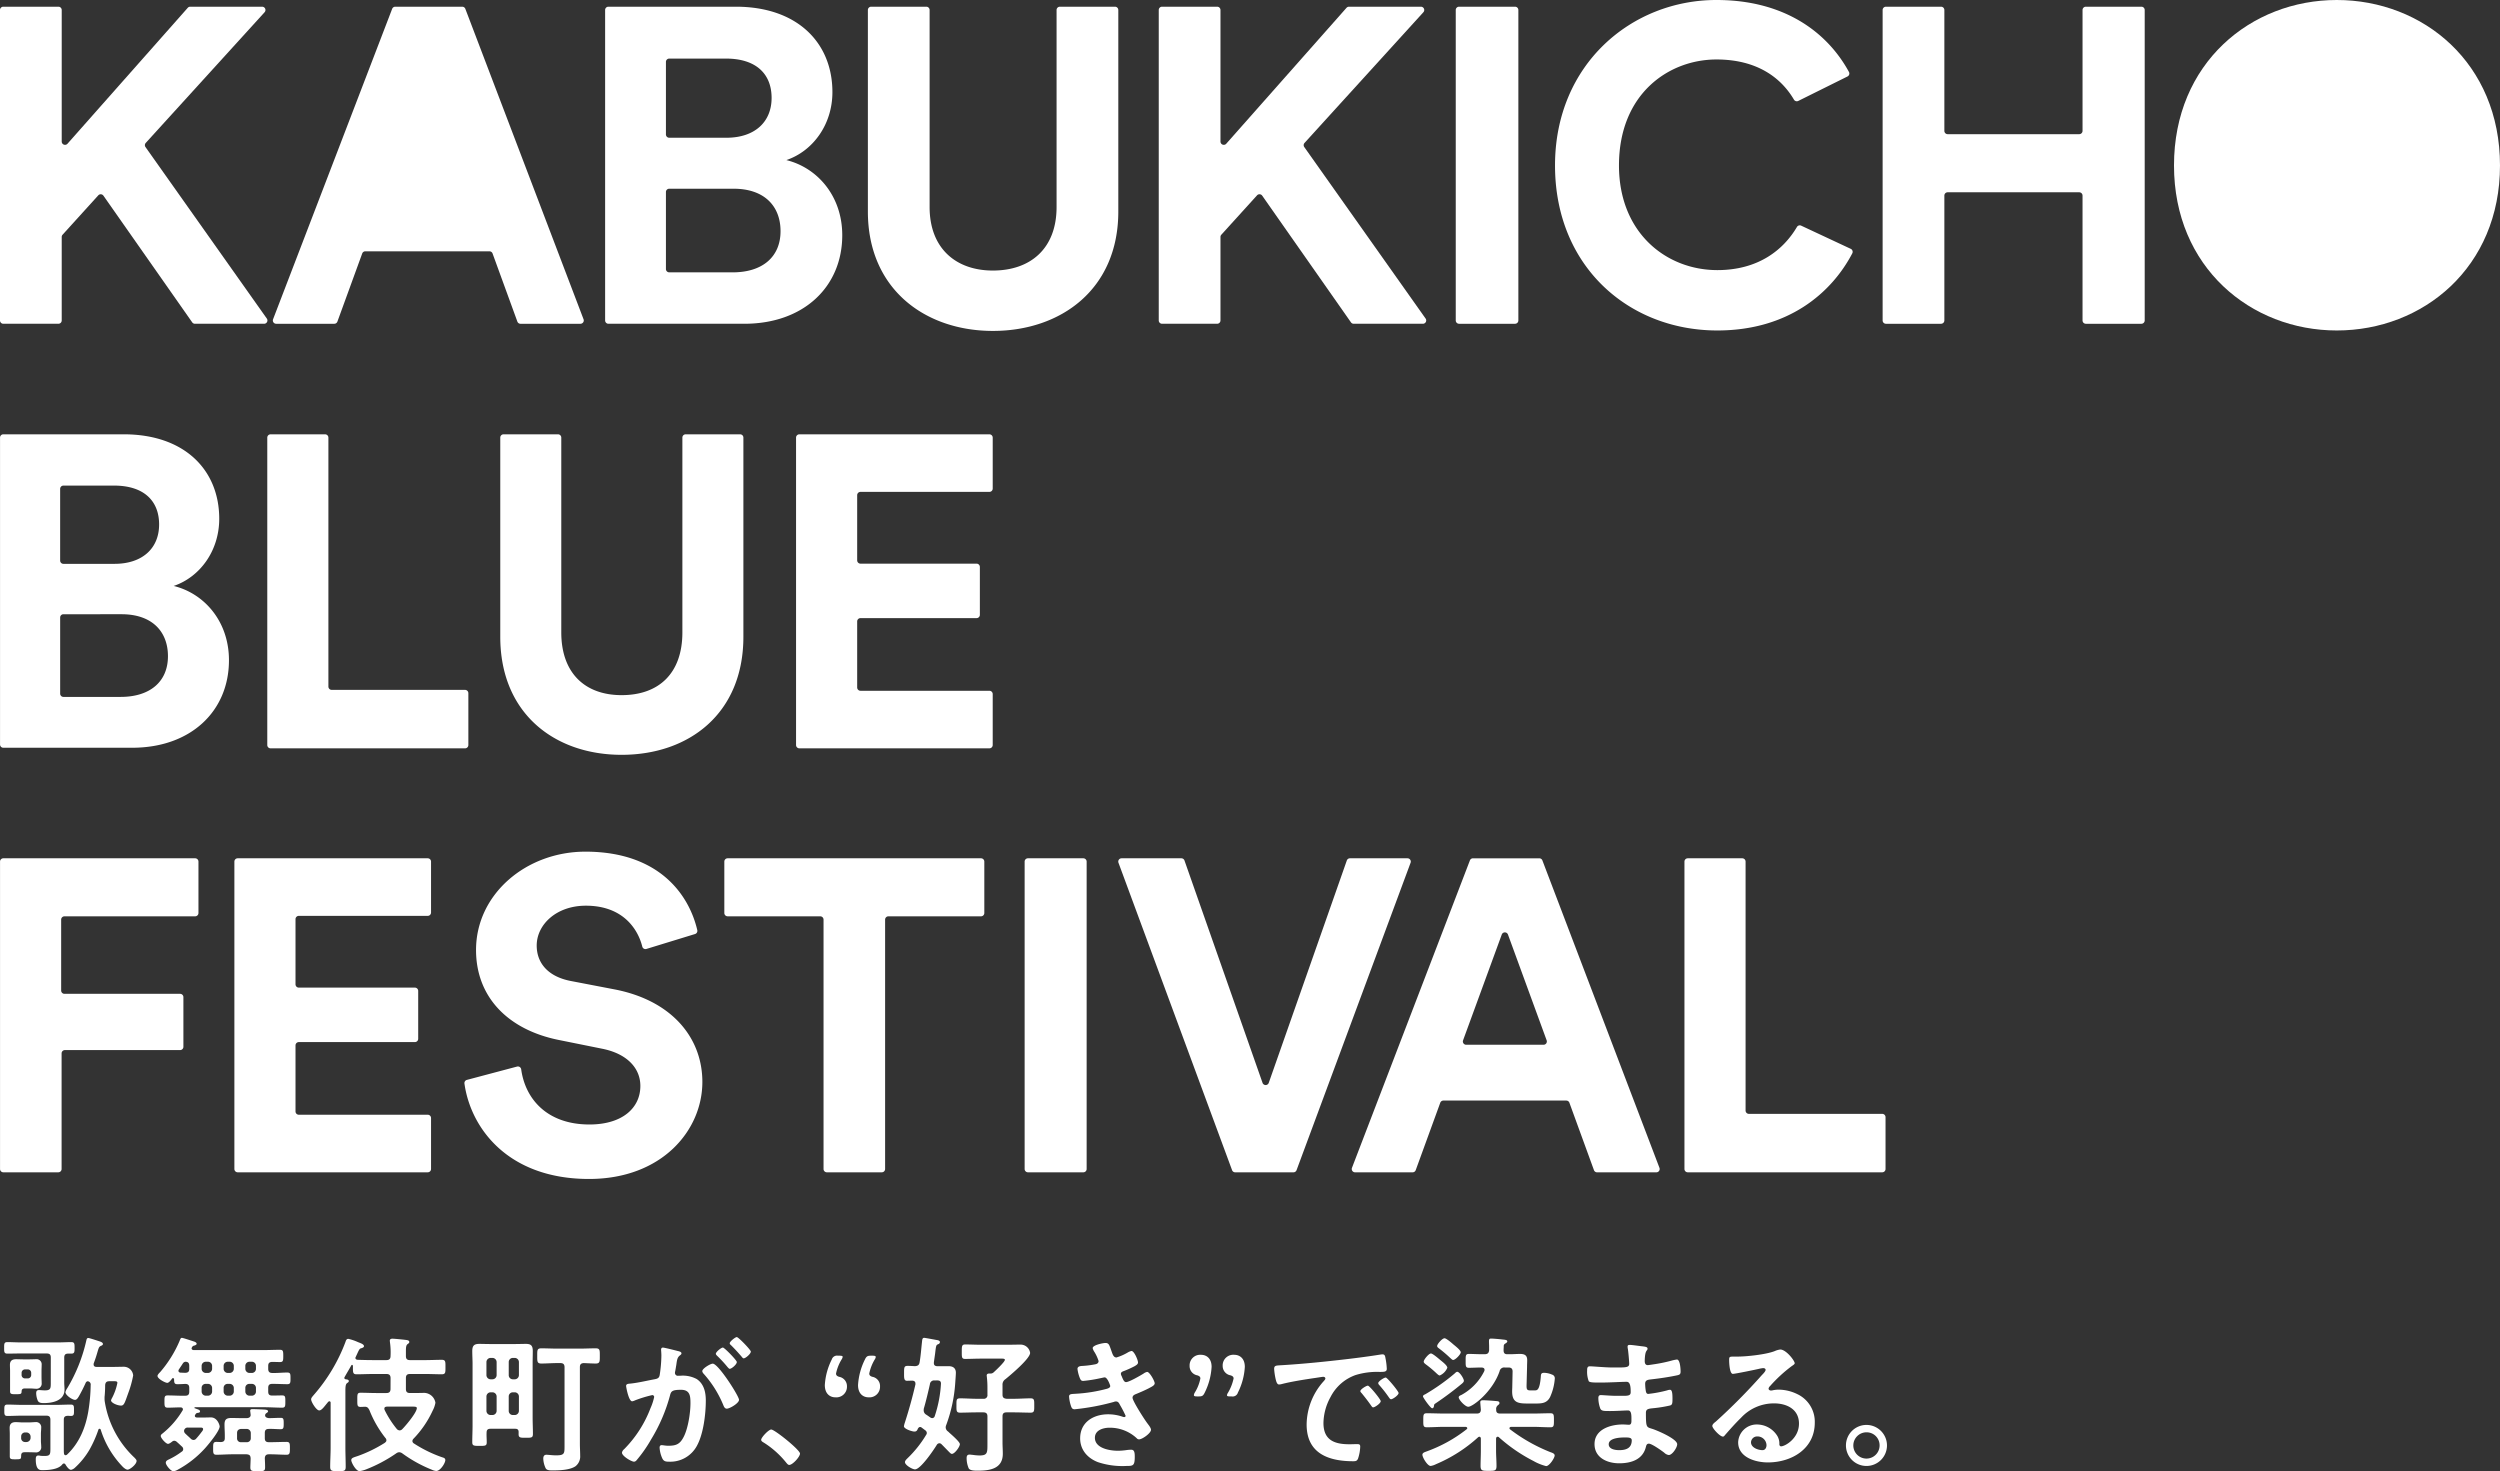 <svg xmlns="http://www.w3.org/2000/svg" width="721.155" height="424.408" viewBox="0 0 721.155 424.408">
  <rect x="0" y="0" width="721.155" height="424.408" fill="#333333" stroke="none"/>
  <g id="グループ_1371" data-name="グループ 1371" transform="translate(-1531.149 17044)">
    <g id="グループ_1368" data-name="グループ 1368" transform="translate(1532.352 -16658.299)">
      <path id="パス_2418" data-name="パス 2418" d="M113.6,472.856c0-.809-.342-1.149-1.192-1.149h-7.665c-1.235,0-2.426.041-3.663.041-.98,0-.937-.553-.937-1.661s-.043-1.66.937-1.66c1.236,0,2.428.085,3.663.085h11.114c1.234,0,2.426-.085,3.661-.085.937,0,.937.511.937,1.66s0,1.661-.937,1.661h-.937c-.767,0-1.107.341-1.107,1.15v7.239c0,.639.085,1.278.085,1.959,0,3.194-3.364,3.917-5.919,3.917-.639,0-1.448,0-1.789-.68a5.99,5.99,0,0,1-.468-2.131c0-.6.171-.937.809-.937.511,0,1.065.086,1.7.086,1.745,0,1.7-.64,1.7-2.385Zm12.349,2c0,.552.382.724.851.724h4.983c.937,0,1.874-.043,2.852-.043a2.718,2.718,0,0,1,2.725,2.513,29.788,29.788,0,0,1-1.4,5.024c-.98,2.726-1.192,3.662-2.087,3.662-1.106,0-2.895-.809-2.895-1.489a1.989,1.989,0,0,1,.256-.64,15.74,15.74,0,0,0,1.575-4.428c0-.511-.6-.468-.978-.468h-1.32c-.81,0-1.15.3-1.235,1.106,0,1.023-.044,2-.128,3.025a4.875,4.875,0,0,0-.043.808,5.428,5.428,0,0,0,.043.809,28.258,28.258,0,0,0,8.643,16.352c.214.256.554.554.554.894,0,.979-1.915,2.513-2.6,2.513-.511,0-1.235-.639-1.576-1.022A26.79,26.79,0,0,1,128,493.678a.37.37,0,0,0-.341-.254.358.358,0,0,0-.34.3,34.231,34.231,0,0,1-2.471,5.579,22.087,22.087,0,0,1-4.3,5.365,2.356,2.356,0,0,1-1.107.6c-.639,0-1.363-1.107-1.66-1.618a.523.523,0,0,0-.426-.213.651.651,0,0,0-.427.256c-1.106,1.448-3.874,1.66-5.578,1.66-.767,0-2.087.214-2.087-3.108,0-.511.043-1.106.768-1.106a3.334,3.334,0,0,1,.6.085,11.451,11.451,0,0,0,1.192.042c1.7,0,1.661-.553,1.661-2.469v-7.964c0-.852-.341-1.191-1.192-1.191H105.3c-1.405,0-2.811.085-4.216.085-.937,0-.894-.554-.894-1.661,0-1.065-.043-1.618.894-1.618,1.405,0,2.811.085,4.216.085h9.878c1.405,0,2.811-.085,4.216-.085.937,0,.894.554.894,1.618,0,1.192.043,1.661-.937,1.661-.3,0-.554-.043-.852-.043-.851.043-1.149.341-1.149,1.149v8.39c0,.425,0,.851.041,1.277.043.257.128.554.468.554a.754.754,0,0,0,.426-.17c3.535-3.363,5.324-7.75,6.133-12.476a50.141,50.141,0,0,0,.68-7.581.933.933,0,0,0-.894-1.106.794.794,0,0,0-.51.383,45.074,45.074,0,0,1-2.044,4.045c-.256.383-.554.937-1.065.937-.809,0-2.768-1.363-2.768-2.214a3.393,3.393,0,0,1,.554-1.192,46.506,46.506,0,0,0,5.493-13.8c.086-.341.171-.64.555-.64.34,0,2.852.852,3.406,1.022.3.129.809.3.809.725,0,.256-.3.426-.554.51-.554.257-.639.511-.98,1.661-.213.724-.511,1.789-1.107,3.363A.971.971,0,0,0,125.954,474.857Zm-15.2,22.057c0,.554.085,1.107.085,1.66a1.481,1.481,0,0,1-1.7,1.662c-.511,0-1.107-.043-1.916-.043h-1.15c-.767,0-1.022.3-1.022,1.064-.043.9,0,.979-1.746.979-1.106,0-1.532-.043-1.532-.852v-6.514c0-.555-.043-1.108-.043-1.7,0-1.149.6-1.66,1.745-1.66.683,0,1.363.085,2.044.085h1.7c.68,0,1.448-.085,1.916-.085a1.481,1.481,0,0,1,1.7,1.66c0,.6-.085,1.15-.085,1.7Zm.171-18.395c0,.6.043,1.149.043,1.7a1.486,1.486,0,0,1-1.662,1.661c-.468,0-.894-.085-1.831-.085H106.11c-.681,0-.937.3-.937.936-.043.64-.17.725-1.576.725-1.15,0-1.745.043-1.745-.81v-5.96c0-.554-.043-1.107-.043-1.661,0-1.192.6-1.661,1.788-1.661.681,0,1.363.043,2.044.043h1.83c.683,0,1.405-.043,1.831-.043a1.473,1.473,0,0,1,1.662,1.617c0,.6-.043,1.151-.043,1.7Zm-5.877,17.543a1.13,1.13,0,0,0,1.15,1.192h.383a1.219,1.219,0,0,0,1.192-1.192v-.383a1.219,1.219,0,0,0-1.192-1.192H106.2a1.129,1.129,0,0,0-1.15,1.192Zm.128-18.183A.984.984,0,0,0,106.2,478.9h.723a.984.984,0,0,0,1.022-1.023v-.554a.983.983,0,0,0-1.022-1.022H106.2a.984.984,0,0,0-1.022,1.022Z" transform="translate(-100.148 -466.98)" fill="#fff"/>
      <path id="パス_2419" data-name="パス 2419" d="M144.086,478.821a.256.256,0,0,0-.254.129c-.3.382-.894,1.234-1.405,1.234-.554,0-2.811-1.15-2.811-2,0-.341.511-.852.767-1.106a34.212,34.212,0,0,0,5.578-8.943c.257-.68.383-.937.683-.937s2.852.853,3.363,1.022c.3.086.893.3.893.683,0,.3-.382.426-.6.511a.919.919,0,0,0-.724.469c-.043.127-.129.212-.129.341,0,.382.342.511.683.511h19.8c1.661,0,3.322-.086,5.024-.086.894,0,.937.426.937,1.789,0,1.32-.043,1.746-.937,1.746-.765,0-1.532-.043-2.3-.043-.808.043-1.106.382-1.106,1.15v.852c0,.808.341,1.191,1.192,1.191,1.405.043,2.853-.128,4.3-.128.936,0,.936.427.936,1.7,0,1.149,0,1.66-.893,1.66-1.321,0-2.6-.085-3.918-.085H172.7c-.809,0-1.15.34-1.15,1.15V482.7c0,.852.341,1.151,1.192,1.151.937,0,1.874-.043,2.81-.043s.937.426.937,1.745,0,1.789-.937,1.789c-1.7,0-3.407-.128-5.109-.128h-19.97c-.129.043-.213.043-.213.17a.113.113,0,0,0,.127.128l.342.128c.553.213,1.149.341,1.149.767,0,.3-.254.383-.554.426-.468.043-.554.128-.808.511-.043.127-.129.213-.129.341,0,.383.3.469.64.511h1.405c.893,0,1.745-.043,2.6-.043,1.874,0,2.513,2.256,2.513,2.6,0,1.32-3.322,5.322-4.3,6.387a29.516,29.516,0,0,1-7.707,6.048,3.885,3.885,0,0,1-1.319.511c-.767,0-2.215-1.789-2.215-2.47,0-.554.511-.767.937-.98a21.465,21.465,0,0,0,3.663-2.215.824.824,0,0,0,.425-.723.98.98,0,0,0-.34-.725c-.468-.426-.937-.894-1.448-1.319a1.212,1.212,0,0,0-.81-.383.953.953,0,0,0-.6.256c-.3.213-.809.639-1.194.639-.6,0-2.086-1.661-2.086-2.257,0-.383.3-.554.554-.767a24.731,24.731,0,0,0,5.706-6.557.6.6,0,0,0,.128-.383c0-.383-.34-.554-.681-.554-1.235,0-2.469.085-3.7.085-.937,0-.937-.511-.937-1.789,0-1.319,0-1.745.937-1.745,1.7,0,3.363.128,5.067.085.809,0,1.15-.342,1.15-1.194v-1.021c0-.809-.3-1.15-1.107-1.193-.767.043-1.576.085-2.342.085-.936,0-.894-.554-.936-1.405A.3.3,0,0,0,144.086,478.821Zm1.7-2.513a.6.6,0,0,0-.127.384c0,.383.3.51.6.553.468,0,.937.043,1.405.043.809-.043,1.107-.383,1.107-1.149v-.852c0-.768-.256-1.15-1.065-1.192a1,1,0,0,0-.767.469C146.556,475.16,146.174,475.714,145.789,476.309Zm4.216,20.355a1.03,1.03,0,0,0,.765-.384c.768-.851,1.107-1.319,1.79-2.213a1.1,1.1,0,0,0,.212-.511c0-.51-.554-.468-.894-.468h-3.491a.965.965,0,0,0-.852.342.934.934,0,0,0-.256.638,1.1,1.1,0,0,0,.426.81c.511.51,1.022.936,1.491,1.4A1.2,1.2,0,0,0,150.005,496.664Zm2.341-20.524a1.219,1.219,0,0,0,1.192,1.191h.639a1.218,1.218,0,0,0,1.192-1.191v-.852a1.189,1.189,0,0,0-1.192-1.192h-.639a1.19,1.19,0,0,0-1.192,1.192Zm0,6.556a1.22,1.22,0,0,0,1.192,1.194h.639a1.218,1.218,0,0,0,1.192-1.194v-1.064a1.181,1.181,0,0,0-1.192-1.15h-.639a1.13,1.13,0,0,0-1.192,1.15Zm12.987,7.665c.554,0,1.151-.254,1.151-.894,0-.254-.085-.638-.085-.893a1.033,1.033,0,0,1-.044-.341c0-.469.383-.469.725-.469.767,0,2.554.085,3.406.128.3.043,1.022.043,1.022.511,0,.213-.213.341-.469.511a.792.792,0,0,0-.383.639c0,.6.639.767,1.107.808,1.15,0,2.256-.084,3.364-.084.851,0,.893.341.893,1.617s-.043,1.661-.893,1.661c-1.151,0-2.257-.127-3.364-.084-.852,0-1.192.34-1.192,1.191v1.491c0,.809.341,1.15,1.192,1.15h.426c1.576,0,3.108-.086,4.641-.086.98,0,.98.511.98,1.831,0,1.279,0,1.874-.937,1.874-1.576,0-3.108-.128-4.684-.128h-.426c-.809,0-1.15.342-1.192,1.15.043.852.085,1.789.085,2.6,0,1.15-.468,1.107-2.087,1.107s-2.171.043-2.171-1.065c0-.426.085-2.087.085-2.6-.043-.851-.3-1.107-1.151-1.193h-4.087c-1.532,0-3.109.128-4.641.128-.98,0-.937-.6-.937-1.874,0-1.32,0-1.831.98-1.831.426,0,.852.044,1.278.044.809-.044,1.106-.383,1.106-1.15V495.3c0-1.022-.085-2.087-.085-3.109,0-1.447.554-1.873,2-1.873.937,0,1.916.041,2.853.041Zm-6.642-14.221a1.218,1.218,0,0,0,1.191,1.191h.554a1.22,1.22,0,0,0,1.194-1.191v-.852a1.191,1.191,0,0,0-1.194-1.192h-.554a1.189,1.189,0,0,0-1.191,1.192Zm0,6.556a1.219,1.219,0,0,0,1.191,1.194h.554a1.22,1.22,0,0,0,1.194-1.194v-1.064a1.183,1.183,0,0,0-1.194-1.15h-.554a1.129,1.129,0,0,0-1.191,1.15Zm6.642,14.607a1.107,1.107,0,0,0,1.194-1.15v-1.491a1.19,1.19,0,0,0-1.194-1.191h-1.617c-.724.084-1.149.426-1.149,1.191v1.491a1.073,1.073,0,0,0,1.149,1.15Zm-.382-21.163a1.219,1.219,0,0,0,1.192,1.191h.68a1.191,1.191,0,0,0,1.194-1.191v-.852a1.165,1.165,0,0,0-1.194-1.192h-.68a1.19,1.19,0,0,0-1.192,1.192Zm0,6.556a1.219,1.219,0,0,0,1.192,1.194h.68a1.192,1.192,0,0,0,1.194-1.194v-1.064a1.156,1.156,0,0,0-1.194-1.15h-.68a1.129,1.129,0,0,0-1.192,1.15Z" transform="translate(-95.383 -466.984)" fill="#fff"/>
      <path id="パス_2420" data-name="パス 2420" d="M202.067,478.794c0-.851-.382-1.191-1.191-1.191h-3.918c-1.575,0-3.109.084-4.684.084-1.15,0-1.065-.6-1.065-2.426-.043-.128-.085-.3-.256-.3a.285.285,0,0,0-.213.171c-.639,1.149-1.32,2.256-1.959,3.406a.384.384,0,0,0-.043.213c0,.256.213.341.426.383.341.043.853.085.853.511,0,.3-.214.383-.512.6-.425.341-.468,1.107-.468,2.384v16.225c0,1.831.086,3.705.086,5.535,0,1.235-.468,1.235-2.216,1.235-1.7,0-2.257,0-2.257-1.235,0-1.83.129-3.7.129-5.535V485.9c0-.212-.085-.426-.383-.426-.214,0-.468.341-.6.511-.724.852-1.576,2.13-2.3,2.13-.852,0-2.341-2.469-2.341-3.194,0-.468.468-.894.767-1.278a49.728,49.728,0,0,0,9.155-15.328c.127-.426.3-.852.808-.852a14.083,14.083,0,0,1,2.768.937c.723.3,1.746.6,1.746,1.191,0,.383-.683.554-.98.64-.341.127-.555.638-.937,1.448-.129.3-.3.638-.468,1.021a.457.457,0,0,0-.086.256c0,.383.3.511.64.553,1.491.044,2.939.086,4.385.086h3.918c.809,0,1.191-.341,1.191-1.192a20.38,20.38,0,0,0-.17-3.96c0-.128-.041-.3-.041-.426,0-.468.341-.6.767-.6.554,0,3.065.254,3.747.341.341.043,1.107.085,1.107.6,0,.3-.17.383-.511.638-.426.342-.468.937-.468,2.13v1.278c0,.852.341,1.192,1.192,1.192h4.428c1.576,0,3.152-.086,4.727-.086,1.106,0,1.064.555,1.064,2.088s.043,2.086-1.064,2.086c-1.576,0-3.152-.084-4.727-.084h-4.428c-.852,0-1.192.341-1.192,1.191V481.9c0,.852.341,1.191,1.192,1.191h1.448c.894,0,1.83-.041,2.726-.041a3.379,3.379,0,0,1,3.15,2.852,7.809,7.809,0,0,1-.809,2.3,28.971,28.971,0,0,1-5.494,8.047,1.061,1.061,0,0,0-.34.683.863.863,0,0,0,.467.723,37.518,37.518,0,0,0,8.091,3.962c.426.127.937.254.937.808,0,.894-1.448,3.151-2.6,3.151a3.381,3.381,0,0,1-1.235-.341,39.023,39.023,0,0,1-8.558-4.727,1.667,1.667,0,0,0-.937-.34,1.636,1.636,0,0,0-.852.34,42.186,42.186,0,0,1-8.644,4.6,8,8,0,0,1-1.916.511c-1.065,0-2.385-2.513-2.385-3.151s.554-.767,1.831-1.192a38.836,38.836,0,0,0,7.793-3.789c.254-.213.511-.383.511-.768a1,1,0,0,0-.3-.68,31.8,31.8,0,0,1-4.6-8.005c-.3-.554-.511-.936-1.194-.98-.468,0-.893.044-1.362.044-.98,0-.937-.512-.937-2.045s-.043-2.043.937-2.043c1.491,0,2.981.084,4.513.084h2.939c.809,0,1.191-.34,1.191-1.191ZM201,487.012c-.383.043-.723.128-.723.6a1.017,1.017,0,0,0,.085.383,28.3,28.3,0,0,0,3.491,5.451,1.177,1.177,0,0,0,.809.426,1.068,1.068,0,0,0,.767-.342c.98-.978,4.215-4.811,4.215-6.089,0-.383-.468-.426-1.149-.426Z" transform="translate(-90.608 -466.957)" fill="#fff"/>
      <path id="パス_2421" data-name="パス 2421" d="M234,494.177c0-.683-.34-.937-.98-.937h-7.11c-.809,0-1.151.3-1.151,1.149-.043.894.043,1.831.043,2.768,0,1.022-.468,1.022-2.086,1.022-1.661,0-2.087-.043-2.087-1.065,0-1.618.085-3.237.085-4.811V474.546c0-1.235-.085-2.47-.085-3.705,0-1.491.468-2.086,2-2.086.98,0,1.959.043,2.937.043h7.581c.979,0,1.959-.043,2.937-.043,1.405,0,2,.426,2,2.043,0,1.235-.043,2.47-.043,3.748v15.415c0,1.575.085,3.15.085,4.769,0,1.107-.426,1.107-2.044,1.107-1.405,0-2.087.043-2.087-.979Zm-6.345-20.185a1.218,1.218,0,0,0-1.191-1.192h-.554a1.219,1.219,0,0,0-1.194,1.192v3.79a1.219,1.219,0,0,0,1.194,1.191h.554a1.218,1.218,0,0,0,1.191-1.191Zm-1.745,8.73a1.219,1.219,0,0,0-1.194,1.191v4.174a1.218,1.218,0,0,0,1.194,1.191h.554a1.217,1.217,0,0,0,1.191-1.191v-4.174a1.218,1.218,0,0,0-1.191-1.191Zm6.982-3.748a1.219,1.219,0,0,0,1.194-1.191v-3.79a1.22,1.22,0,0,0-1.194-1.192h-.552a1.19,1.19,0,0,0-1.192,1.192v3.79a1.189,1.189,0,0,0,1.192,1.191Zm-1.745,9.113a1.189,1.189,0,0,0,1.192,1.191h.552a1.219,1.219,0,0,0,1.194-1.191v-4.174a1.219,1.219,0,0,0-1.194-1.191h-.552a1.189,1.189,0,0,0-1.192,1.191Zm16.1-12.6c0-.852-.383-1.194-1.194-1.194h-.978c-1.491,0-3.024.129-4.513.129-1.236,0-1.192-.6-1.192-2.215s-.044-2.171,1.192-2.171c1.489,0,3.023.085,4.513.085h6.6c1.533,0,3.023-.085,4.556-.085,1.235,0,1.192.554,1.192,2.171s.043,2.215-1.192,2.215c-.851,0-2.428-.086-3.407-.129-.851.043-1.149.384-1.149,1.194v22.056c0,1.151.085,2.342.085,3.493a3.581,3.581,0,0,1-1.363,3.023c-1.576,1.065-4.471,1.191-6.387,1.191h-.426c-.681,0-1.491-.043-1.788-.638a6.977,6.977,0,0,1-.683-2.768c0-.6.214-1.107.894-1.107.639,0,1.618.17,2.853.17,2.428,0,2.385-.6,2.385-2.767Z" transform="translate(-85.601 -466.796)" fill="#fff"/>
      <path id="パス_2422" data-name="パス 2422" d="M275.213,471.009c.341.085,1.107.214,1.107.682,0,.254-.17.382-.383.552-.809.6-.894,1.278-1.107,2.811-.085.467-.17,1.065-.3,1.745a2.146,2.146,0,0,0-.084.511.828.828,0,0,0,.937.852h.51a8.523,8.523,0,0,1,4.812.937c2.128,1.405,2.639,3.833,2.639,6.218,0,3.874-.681,9.623-2.554,13.03a8.705,8.705,0,0,1-8.049,4.6c-.937,0-1.532-.085-1.958-.979a8.546,8.546,0,0,1-.767-3.065c0-.383.128-.725.6-.725.426,0,1.065.172,1.916.172,2.342,0,3.406-.511,4.471-2.64,1.235-2.428,1.916-6.856,1.916-9.624,0-2.086-.128-3.876-2.726-3.876-2.385,0-2.853.342-3.15,1.533a48.1,48.1,0,0,1-5.451,12.733,38.269,38.269,0,0,1-4.215,6.046,1,1,0,0,1-.724.426c-.767,0-3.492-1.618-3.492-2.6a1.591,1.591,0,0,1,.6-.98,33.851,33.851,0,0,0,7.622-11.838,15.863,15.863,0,0,0,1.065-3.236.536.536,0,0,0-.554-.555,35.088,35.088,0,0,0-4.9,1.492,3.168,3.168,0,0,1-.894.3c-1.022,0-1.746-4.173-1.746-4.428,0-.639.724-.639,1.235-.681,2.385-.255,4.769-.852,7.111-1.278.852-.169,1.235-.426,1.363-1.32a39.271,39.271,0,0,0,.468-5.493c0-.681-.086-1.575-.086-1.661,0-.34.129-.639.511-.639C271.38,470.03,274.574,470.839,275.213,471.009ZM292.927,485.1c0,.98-2.683,2.555-3.534,2.555-.555,0-.81-.554-.98-.978a31.292,31.292,0,0,0-5.707-9.113,1.345,1.345,0,0,1-.383-.725c0-.765,2.342-2.171,3.024-2.171C286.966,474.672,292.927,484.039,292.927,485.1Zm-.639-10.9c0,.681-1.49,1.959-2.044,1.959-.213,0-.426-.3-.6-.468a36.782,36.782,0,0,0-3.023-3.279c-.17-.17-.383-.383-.383-.6,0-.511,1.532-1.789,2.043-1.789C288.711,470.03,292.288,473.692,292.288,474.2Zm4.045-3.024c0,.681-1.532,1.959-2.043,1.959-.257,0-.383-.213-.6-.468-.981-1.15-1.959-2.215-3.024-3.278-.17-.128-.426-.383-.426-.6,0-.512,1.618-1.789,2.044-1.789C292.757,467.007,296.333,470.712,296.333,471.18Z" transform="translate(-80.949 -467.007)" fill="#fff"/>
      <path id="パス_2423" data-name="パス 2423" d="M297.889,490.791c.978,0,8.3,5.876,8.3,6.941,0,.937-2.128,3.279-3.108,3.279-.341,0-.639-.383-.852-.639a26.221,26.221,0,0,0-6.472-5.791c-.3-.17-.767-.426-.767-.809C294.993,493.048,297.165,490.791,297.889,490.791Z" transform="translate(-76.622 -464.135)" fill="#fff"/>
      <path id="パス_2424" data-name="パス 2424" d="M317.759,480.609a3.065,3.065,0,0,1-3.365,3.194c-1.448,0-3.023-.937-3.023-3.536a18.838,18.838,0,0,1,2-7.365,1.574,1.574,0,0,1,1.789-1.107h.426c.638,0,.937.085.937.341a1.846,1.846,0,0,1-.3.724,12.692,12.692,0,0,0-1.617,4.089c0,.511.34.766.893.937A2.729,2.729,0,0,1,317.759,480.609Zm9.539,0a3.052,3.052,0,0,1-3.322,3.194c-1.448,0-3.023-.937-3.023-3.536a19.122,19.122,0,0,1,1.959-7.323c.468-.98.765-1.15,1.789-1.15h.425c.639,0,.937.085.937.383a1.665,1.665,0,0,1-.3.724,12.891,12.891,0,0,0-1.576,4.046c0,.511.341.766.894.937A2.692,2.692,0,0,1,327.3,480.609Z" transform="translate(-74.645 -466.429)" fill="#fff"/>
      <path id="パス_2425" data-name="パス 2425" d="M335.049,480.356c0-.555-.383-.768-.894-.81-.128,0-1.362.043-1.533.043-.894,0-.852-.852-.852-2.128,0-1.7,0-2.172,1.023-2.172.68,0,1.4.043,2.086.084.81-.041,1.235-.3,1.363-1.064.341-1.916.468-3.833.681-5.749.085-.766.085-1.363.638-1.363.3,0,3.408.6,3.919.683.3.085.638.212.638.554a.679.679,0,0,1-.51.6c-.6.257-.6.342-.894,2.811-.085.639-.213,1.448-.342,2.427v.254c0,.64.468.852,1.022.852h3.279c1.192,0,2.043.554,2.043,1.874,0,.554-.126,2.129-.169,2.768a43.03,43.03,0,0,1-2.639,12.391,1.691,1.691,0,0,0-.129.64,1.456,1.456,0,0,0,.6,1.106,3.944,3.944,0,0,1,.469.426c1.065.937,3.024,2.683,3.024,3.279,0,.765-1.491,2.811-2.3,2.811-.255,0-.511-.257-.681-.426-.767-.768-1.533-1.577-2.3-2.342a.9.9,0,0,0-.638-.3.945.945,0,0,0-.767.51c-.853,1.405-4.642,7.027-6.26,7.027-.767,0-2.895-1.235-2.895-2.087,0-.426.468-.852.767-1.15a32.251,32.251,0,0,0,5.322-6.685.921.921,0,0,0,.213-.6,1,1,0,0,0-.468-.767l-1.022-.767a.763.763,0,0,0-.426-.169c-.341,0-.511.254-.68.511-.172.511-.427.808-.98.808-.683,0-3.025-.765-3.025-1.533a6.556,6.556,0,0,1,.3-1.149c1.149-3.577,2.171-7.239,3.023-10.944Zm4.854,10a.769.769,0,0,0,.725-.6,35.4,35.4,0,0,0,1.789-9.368c0-.978-.768-.937-1.789-.894a1.2,1.2,0,0,0-1.405,1.107c-.468,2.086-1.15,4.982-1.746,6.983a2.618,2.618,0,0,0-.043.554,1.413,1.413,0,0,0,.681,1.192c.425.256.808.553,1.193.809A1.016,1.016,0,0,0,339.9,490.361Zm20.951-16.82c0-.382-.767-.34-1.022-.34h-5.961c-1.491,0-2.981.085-4.472.085-1.021,0-.978-.511-.978-2.129,0-1.491,0-2.044.978-2.044,1.363,0,2.981.085,4.472.085h7.791c1.279,0,2.514-.043,3.79-.043a2.777,2.777,0,0,1,2.683,2.385c0,1.661-5.706,6.431-7.111,7.58a1.847,1.847,0,0,0-.852,1.7v2.768c0,.81.341,1.108,1.192,1.194h2.128c1.576,0,3.194-.129,4.77-.129,1.106,0,1.065.555,1.065,2.045,0,1.532.041,2.086-1.065,2.086-1.576,0-3.194-.085-4.77-.085h-2.128c-.852,0-1.192.341-1.192,1.15v7.494c0,1.107.085,2.171.085,3.278,0,4.343-3.7,4.9-7.2,4.9-.724,0-2.215.043-2.64-.681a7.548,7.548,0,0,1-.6-2.939c0-.6.17-1.022.853-1.022.255,0,.68.085.937.085a13.915,13.915,0,0,0,1.915.171c2.3,0,2.3-.768,2.3-3.279v-8.005c0-.809-.383-1.15-1.191-1.15h-1.916c-1.575,0-3.194.085-4.769.085-1.107,0-1.065-.511-1.065-2.086s-.043-2.045,1.065-2.045c1.575,0,3.194.129,4.769.129h1.916a1.043,1.043,0,0,0,1.191-1.194v-1.958a25.781,25.781,0,0,0-.169-3.15c0-.129-.043-.257-.043-.384,0-.51.383-.6.765-.6h.214a1.285,1.285,0,0,0,.978-.3C358.171,476.651,360.854,474.138,360.854,473.54Z" transform="translate(-72.187 -466.984)" fill="#fff"/>
      <path id="パス_2426" data-name="パス 2426" d="M386.458,470.826c.341.98.6,1.874,1.448,1.874a14.582,14.582,0,0,0,3.279-1.448,3.723,3.723,0,0,1,1.064-.426c.768,0,1.874,2.6,1.874,3.322,0,.511-.511.767-.894,1.022a28.56,28.56,0,0,1-3.065,1.4c-.426.17-.98.3-.98.853a1.6,1.6,0,0,0,.214.638c.467,1.194.765,1.746,1.276,1.746.894,0,4.174-1.915,5.068-2.469a2.448,2.448,0,0,1,1.021-.469c.724,0,2.172,2.639,2.172,3.278s-.937,1.022-1.789,1.491c-1.107.554-2.257,1.065-3.406,1.533-.512.212-1.193.426-1.193,1.149,0,.937,3.534,6.43,4.3,7.409.341.469,1.022,1.278,1.022,1.831,0,.979-2.513,2.768-3.45,2.768a.885.885,0,0,1-.68-.341,11.375,11.375,0,0,0-7.836-3.024c-1.788,0-4.214.681-4.214,2.9,0,3.065,4.343,3.748,6.642,3.748a17.652,17.652,0,0,0,2.6-.214,11.207,11.207,0,0,1,1.234-.085c.853,0,1.022.725,1.022,1.959,0,2.64-.426,2.726-2.426,2.726a22.33,22.33,0,0,1-8.218-1.107c-2.981-1.15-5.109-3.535-5.109-6.856,0-4.641,3.79-6.941,8.089-6.941a12.9,12.9,0,0,1,4.216.723,1.475,1.475,0,0,0,.426.086.382.382,0,0,0,.383-.383,31.873,31.873,0,0,0-1.617-3.109c-.257-.511-.512-1.022-1.151-1.022a1.348,1.348,0,0,0-.6.129,67.111,67.111,0,0,1-11.327,2.128c-.723,0-.893-.426-1.106-1.065a10.789,10.789,0,0,1-.511-2.6c0-.808.767-.723,1.874-.808a43.927,43.927,0,0,0,9.07-1.448c.426-.129.937-.341.937-.809,0-.085-.768-2.47-1.619-2.47-.212,0-1.021.213-1.319.256a39.548,39.548,0,0,1-4.854.767c-.555,0-.725-.255-.937-.723a10.35,10.35,0,0,1-.724-2.726c0-.894,1.106-.852,1.7-.894a26.481,26.481,0,0,0,3.278-.426c.554-.085,1.107-.3,1.107-.98a11.782,11.782,0,0,0-1.192-2.6,3.228,3.228,0,0,1-.511-1.107c0-.893,2.98-1.491,3.705-1.491C385.777,468.526,385.862,469.209,386.458,470.826Z" transform="translate(-67.054 -466.824)" fill="#fff"/>
      <path id="パス_2427" data-name="パス 2427" d="M407.433,483.574c-.639,0-.937-.085-.937-.383a1.812,1.812,0,0,1,.257-.723,12.042,12.042,0,0,0,1.617-4.087c0-.468-.341-.725-.894-.894a2.693,2.693,0,0,1-2.213-2.726,3.051,3.051,0,0,1,3.321-3.194c1.447,0,3.024.937,3.024,3.492a19.125,19.125,0,0,1-1.959,7.367c-.468.98-.767,1.149-1.789,1.149Zm9.539,0c-.639,0-.937-.085-.937-.34a1.834,1.834,0,0,1,.3-.724,13.547,13.547,0,0,0,1.618-4.13c0-.468-.341-.725-.894-.894a2.731,2.731,0,0,1-2.257-2.726,3.065,3.065,0,0,1,3.363-3.194c1.448,0,3.025.937,3.025,3.492a18.825,18.825,0,0,1-2,7.409,1.572,1.572,0,0,1-1.788,1.106Z" transform="translate(-63.309 -466.457)" fill="#fff"/>
      <path id="パス_2428" data-name="パス 2428" d="M429.493,474.561c6.217-.383,12.434-1.023,18.609-1.746,3.237-.383,6.472-.809,9.665-1.32a2.438,2.438,0,0,1,.554-.043c.639,0,.725.554.809,1.065a19.368,19.368,0,0,1,.384,3.109c0,.937-.894.852-1.917.894a21.119,21.119,0,0,0-7.07.893,12.944,12.944,0,0,0-7.239,6.346,15.934,15.934,0,0,0-2.043,7.493c0,4.94,3.15,6.133,7.493,6.133.725,0,1.662-.043,2.131-.043.638,0,.98.043.98.723a12.048,12.048,0,0,1-.64,3.492c-.3.639-.639.724-1.362.724-7.239,0-13.456-2.3-13.456-10.6a18.913,18.913,0,0,1,4.682-12.221c.468-.511.725-.809.725-1.021,0-.384-.342-.511-.639-.511s-2.257.34-2.683.382c-2.853.426-6.685,1.022-9.41,1.746a3.3,3.3,0,0,1-.64.085c-.6,0-.808-.937-.937-1.405a19.184,19.184,0,0,1-.468-3.065C427.023,474.561,427.62,474.689,429.493,474.561Zm28.274,10.389c0,.639-1.7,1.789-2.172,1.789-.3,0-.425-.3-.6-.511-.853-1.235-1.789-2.426-2.724-3.577-.129-.127-.384-.382-.384-.6,0-.511,1.7-1.576,2.172-1.576S457.767,484.439,457.767,484.95Zm5.153-2.342c0,.6-1.661,1.789-2.172,1.789-.3,0-.468-.341-.639-.553a35.874,35.874,0,0,0-2.768-3.536,1.018,1.018,0,0,1-.3-.553c0-.511,1.661-1.618,2.172-1.618C459.641,478.137,462.92,482.1,462.92,482.608Z" transform="translate(-60.681 -466.47)" fill="#fff"/>
      <path id="パス_2429" data-name="パス 2429" d="M482.041,496.265c0-.254-.128-.553-.425-.553a.635.635,0,0,0-.384.17,42.716,42.716,0,0,1-12.135,7.75,5.006,5.006,0,0,1-1.533.511c-.936,0-2.384-2.469-2.384-3.237,0-.468.468-.68.936-.852l.341-.128a41.237,41.237,0,0,0,11.455-6.345c.128-.127.212-.169.212-.341,0-.128-.127-.34-.469-.383h-6.13c-1.7,0-3.364.129-5.068.129-1.065,0-1.022-.511-1.022-2.045s0-2,1.022-2c1.661,0,3.365.085,5.068.085h9.324c.81,0,1.15-.3,1.193-1.107-.043-.511-.17-2.044-.17-2.128,0-.511.383-.6.809-.6.767,0,2.682.128,3.492.212.638.043,1.235.043,1.235.6,0,.3-.171.383-.469.64a1.329,1.329,0,0,0-.468,1.277c-.043.809.382,1.107,1.149,1.107h9.411c1.7,0,3.363-.085,5.068-.085,1.021,0,1.021.468,1.021,2,0,1.577,0,2.045-1.021,2.045-1.7,0-3.364-.129-5.068-.129h-6.258c-.257.044-.469.129-.469.383a.343.343,0,0,0,.169.341,48.621,48.621,0,0,0,11.583,6.557c.6.213,1.278.426,1.278.981,0,.723-1.534,3.065-2.471,3.065A14.746,14.746,0,0,1,497.2,502.7a46.71,46.71,0,0,1-9.922-6.813.461.461,0,0,0-.383-.17c-.34,0-.425.256-.467.553v3.408c0,1.49.128,2.98.128,4.471,0,1.405-.511,1.405-2.3,1.405-1.746,0-2.3,0-2.3-1.405s.085-2.9.085-4.471Zm-5.493-15.839a91.354,91.354,0,0,1-7.324,5.493c-.554.383-.639.383-.681.768-.043.34-.128.808-.554.808-.468,0-2.64-3.066-2.64-3.407,0-.383.427-.511.681-.638a59.473,59.473,0,0,0,8.431-5.961c.17-.171.511-.511.767-.511.681,0,1.917,1.959,1.917,2.6C477.145,479.915,476.762,480.256,476.549,480.426Zm-6.344-2.384c-.341,0-.681-.384-.937-.6a31.354,31.354,0,0,0-3.152-2.64c-.256-.213-.554-.426-.554-.768,0-.553,1.448-2.34,2.087-2.34.511,0,2.256,1.532,2.724,1.915.511.425,2,1.533,2,2.213A4.243,4.243,0,0,1,470.2,478.042Zm3.832-4.472c-.256,0-.638-.426-.852-.6a37.222,37.222,0,0,0-3.15-2.682c-.341-.257-.6-.426-.6-.768,0-.511,1.448-2.213,2.131-2.213.511,0,2.086,1.362,2.512,1.745.511.426,2.171,1.7,2.171,2.3C476.249,471.909,474.717,473.57,474.036,473.57Zm4.556,2.256c-.98,0-.937-.553-.937-2s-.043-2,.937-2c1.108,0,2.428.085,3.79.085h.724c.851,0,1.235-.3,1.319-1.149v-1.066c0-.511-.041-1.065-.041-1.533,0-.638.17-.766.6-.766.554,0,2.6.17,3.15.254.725.085,1.533.085,1.533.554,0,.3-.383.511-.6.64a.809.809,0,0,0-.426.766c0,.383-.043.767-.043,1.151,0,.808.3,1.149,1.065,1.149h.809c.98,0,1.917-.085,2.853-.085,1.32,0,2.086.383,2.086,1.789,0,.681-.043,1.319-.043,2l-.127,4.811c-.043,1.448-.043,1.917,1.021,1.917H497.5c.681,0,1.491.17,1.831-3.874.043-.81.084-1.194.978-1.194a6.026,6.026,0,0,1,2.258.511,1.1,1.1,0,0,1,.809,1.108,15.6,15.6,0,0,1-1.363,5.365c-.937,1.83-2.427,1.873-4.259,1.873h-2.172c-2.767,0-4.513-.213-4.513-3.492,0-.51.043-1.064.043-1.575l.085-4.174c0-.808-.383-1.149-1.193-1.149h-1.022a1.343,1.343,0,0,0-1.532,1.064c-2.045,5.962-7.75,10.263-9.028,10.263-.894,0-2.768-2-2.768-2.724,0-.383.469-.554.767-.683a15.787,15.787,0,0,0,6.6-6.856,1.006,1.006,0,0,0,.085-.383c0-.511-.383-.638-.852-.68C481.019,475.742,479.658,475.826,478.592,475.826Z" transform="translate(-56.074 -466.97)" fill="#fff"/>
      <path id="パス_2430" data-name="パス 2430" d="M523.3,469.4c1.107.129,1.7.214,1.7.683,0,.808-.724.084-.809,3.534,0,.6.128,1.235.894,1.235.17,0,1.831-.255,2.128-.3a42.773,42.773,0,0,0,4.642-.979,10.939,10.939,0,0,1,1.617-.341c.937,0,1.065,2.768,1.065,3.491,0,.852-.382.937-1.191,1.108-2.215.468-4.855.852-7.112,1.106-.894.128-1.915.085-1.915,1.278a13.89,13.89,0,0,0,.213,2.256c.085.257.17.683.681.683a36.155,36.155,0,0,0,5.45-1.022,2.716,2.716,0,0,1,.809-.171c.6,0,.724.937.724,2.556,0,1.4-.043,1.83-.809,2a37.656,37.656,0,0,1-4.385.724c-1.619.17-2.47.17-2.47,1.363,0,4.428.17,4.088,2,4.685,1.405.468,7.025,2.852,7.025,4.385,0,.937-1.4,3.108-2.427,3.108a2.332,2.332,0,0,1-1.319-.68c-.768-.6-3.579-2.6-4.429-2.6-.681,0-.766.64-.852.937-.894,3.663-4.258,4.727-7.707,4.727-3.406,0-7.111-1.576-7.111-5.535,0-4.3,4.642-5.664,8.176-5.664.511,0,1.491.085,1.746.085.723,0,.723-.766.723-1.191,0-1.363.085-2.939-.978-2.939-.894,0-3.279.17-5.109.17-1.746,0-2.556.043-2.9-.724a8.809,8.809,0,0,1-.555-2.981c0-.511.129-.894.725-.894.511,0,2.895.214,4.513.214h1.917c1.575,0,2.172-.128,2.172-1.065,0-1.235-.043-2.98-1.151-2.98-1.489,0-4.9.212-7.2.212h-1.276c-1.15,0-2.215-.043-2.47-.383a7.563,7.563,0,0,1-.467-3.108c0-.6.042-1.194.766-1.194.894,0,4.472.342,6.557.342,3.748,0,4.813.084,4.813-1.065,0-.682-.257-3.535-.383-4.259a3.714,3.714,0,0,1-.085-.68c0-.426.255-.511.638-.511C520.534,469.021,522.537,469.318,523.3,469.4Zm-9.495,28.275c0,1.448,1.917,1.7,3.023,1.7,1.959,0,3.619-.554,3.619-2.853,0-.808-1.022-.808-2-.808C517.127,495.719,513.808,495.847,513.808,497.678Z" transform="translate(-50.953 -466.764)" fill="#fff"/>
      <path id="パス_2431" data-name="パス 2431" d="M563.564,474.158c0,.3-.469.555-.937.894a41.283,41.283,0,0,0-6.174,5.707,1.27,1.27,0,0,0-.426.724c0,.34.341.554.724.554a2.5,2.5,0,0,0,.554-.085,8.012,8.012,0,0,1,1.745-.17,12.475,12.475,0,0,1,5.238,1.278,8.8,8.8,0,0,1,5.067,8.261c0,7.537-6.685,11.454-13.541,11.454-3.535,0-8.559-1.447-8.559-5.791a5.347,5.347,0,0,1,5.45-5.153,6.947,6.947,0,0,1,5.664,3.024,4.242,4.242,0,0,1,.767,2.726c.043.3.17.554.511.554,1.106,0,5.152-2.257,5.152-6.559,0-4.13-3.492-5.833-7.2-5.833a12.924,12.924,0,0,0-9.538,4.174c-1.661,1.617-3.194,3.363-4.726,5.109a.579.579,0,0,1-.469.3c-.894,0-3.065-2.385-3.065-3.066,0-.51.638-.978,1.021-1.278a170.618,170.618,0,0,0,13.243-13.369c.341-.341,1.107-1.108,1.107-1.534,0-.382-.382-.511-.724-.511a10.175,10.175,0,0,0-1.021.171c-1.022.254-7.027,1.491-7.707,1.491-.937,0-1.065-3.194-1.065-3.918,0-.98.043-1.065,1.319-1.065H547c2.726,0,8.3-.6,10.774-1.576a5.8,5.8,0,0,1,1.617-.468C561.095,470.2,563.564,473.435,563.564,474.158ZM552.79,495.279a1.764,1.764,0,0,0-1.83,1.7c0,1.533,2.043,2.256,3.322,2.256.808,0,1.149-.765,1.149-1.448A2.6,2.6,0,0,0,552.79,495.279Z" transform="translate(-47.064 -466.622)" fill="#fff"/>
      <path id="パス_2432" data-name="パス 2432" d="M586.032,495.533a5.919,5.919,0,1,1-5.92-5.92A5.934,5.934,0,0,1,586.032,495.533Zm-9.709,0a3.789,3.789,0,0,0,7.578,0,3.744,3.744,0,0,0-3.789-3.79A3.8,3.8,0,0,0,576.323,495.533Z" transform="translate(-42.912 -464.277)" fill="#fff"/>
    </g>
    <g id="グループ_1369" data-name="グループ 1369" transform="translate(1531.149 -17044)">
      <g id="グループ_1302" data-name="グループ 1302">
        <path id="パス_2433" data-name="パス 2433" d="M127.425,179l-10.3,11.358a.952.952,0,0,0-.248.64v24.091a.953.953,0,0,1-.953.954h-15.9a.953.953,0,0,1-.953-.954V125.538a.953.953,0,0,1,.953-.953h15.9a.953.953,0,0,1,.953.953v37.94a.953.953,0,0,0,1.668.631l34.684-39.2a.953.953,0,0,1,.713-.322H174.7a.953.953,0,0,1,.7,1.595l-34.283,37.7a.954.954,0,0,0-.073,1.191l35,49.471a.953.953,0,0,1-.778,1.5H155.3a.954.954,0,0,1-.78-.407L128.911,179.1A.953.953,0,0,0,127.425,179Z" transform="translate(-99.074 -122.651)" fill="#fff"/>
        <path id="パス_2434" data-name="パス 2434" d="M425.673,179l-10.3,11.358a.952.952,0,0,0-.248.64v24.091a.953.953,0,0,1-.953.954h-15.9a.954.954,0,0,1-.953-.954V125.538a.953.953,0,0,1,.953-.953h15.9a.953.953,0,0,1,.953.953v37.94a.953.953,0,0,0,1.668.631l34.684-39.2a.954.954,0,0,1,.714-.322h20.764a.953.953,0,0,1,.7,1.595l-34.282,37.7a.951.951,0,0,0-.073,1.191l35,49.471a.954.954,0,0,1-.779,1.5H453.546a.954.954,0,0,1-.781-.407l-25.6-36.542A.954.954,0,0,0,425.673,179Z" transform="translate(-63.064 -122.651)" fill="#fff"/>
        <path id="パス_2435" data-name="パス 2435" d="M231.795,195.147H195.978a.955.955,0,0,0-.9.628l-7.154,19.643a.954.954,0,0,1-.9.628H170.253a.953.953,0,0,1-.89-1.294L203.719,125.2a.953.953,0,0,1,.89-.612h19.328a.954.954,0,0,1,.891.614l34.1,89.553a.954.954,0,0,1-.891,1.293h-17.3a.955.955,0,0,1-.9-.628l-7.155-19.644A.953.953,0,0,0,231.795,195.147Z" transform="translate(-90.595 -122.651)" fill="#fff"/>
        <path id="パス_2436" data-name="パス 2436" d="M292.526,124.585c17.8,0,27.863,10.449,27.863,24.638,0,9.416-5.675,17.029-13.285,19.607,8.9,2.193,16.125,10.321,16.125,21.672,0,14.835-11.1,25.543-28.252,25.543h-39.2a.953.953,0,0,1-.953-.954V125.538a.953.953,0,0,1,.953-.953Zm-2.709,37.8c8.128,0,13.029-4.516,13.029-11.482s-4.514-11.351-13.157-11.351H273.317a.952.952,0,0,0-.953.953v20.926a.953.953,0,0,0,.953.954Zm1.807,38.828c8.642,0,13.8-4.514,13.8-11.868,0-7.224-4.643-12.255-13.545-12.255H273.317a.953.953,0,0,0-.953.953v22.216a.953.953,0,0,0,.953.954Z" transform="translate(-80.269 -122.651)" fill="#fff"/>
        <path id="パス_2437" data-name="パス 2437" d="M322.453,183.666V125.538a.954.954,0,0,1,.954-.953h15.9a.953.953,0,0,1,.953.953v56.838c0,12,7.67,18.317,18.248,18.317,10.836,0,18.377-6.321,18.377-18.317V125.538a.953.953,0,0,1,.953-.953h15.9a.954.954,0,0,1,.954.953v58.128c0,22.446-16.571,34.443-36.18,34.443C339.024,218.109,322.453,206.112,322.453,183.666Z" transform="translate(-72.103 -122.651)" fill="#fff"/>
        <path id="パス_2438" data-name="パス 2438" d="M473.763,215.092V125.538a.953.953,0,0,1,.953-.953H490.87a.953.953,0,0,1,.953.953v89.554a.953.953,0,0,1-.953.954H474.716A.954.954,0,0,1,473.763,215.092Z" transform="translate(-53.834 -122.651)" fill="#fff"/>
        <path id="パス_2439" data-name="パス 2439" d="M641.3,215.092v-36.02a.953.953,0,0,0-.953-.953H602.395a.953.953,0,0,0-.953.953v36.02a.954.954,0,0,1-.953.954h-15.9a.954.954,0,0,1-.954-.954V125.538a.953.953,0,0,1,.954-.953h15.9a.953.953,0,0,1,.953.953V160.4a.953.953,0,0,0,.953.954H640.35a.954.954,0,0,0,.953-.954V125.538a.954.954,0,0,1,.954-.953H658.28a.953.953,0,0,1,.953.953v89.554a.953.953,0,0,1-.953.954H642.256A.954.954,0,0,1,641.3,215.092Z" transform="translate(-40.568 -122.651)" fill="#fff"/>
        <path id="パス_2440" data-name="パス 2440" d="M705.584,122.859c24.9,0,47.084,18.189,47.084,47.729,0,29.412-22.187,47.6-47.084,47.6-24.767,0-46.955-18.189-46.955-47.6C658.63,141.048,680.817,122.859,705.584,122.859Z" transform="translate(-31.514 -122.859)" fill="#fff"/>
        <g id="グループ_1301" data-name="グループ 1301" transform="translate(448.566)">
          <path id="パス_2441" data-name="パス 2441" d="M546.14,200.774c-14.7,0-28.378-10.708-28.378-30.186,0-20.768,14.447-30.573,28.122-30.573,11.721,0,18.641,5.283,22.348,11.578a.953.953,0,0,0,1.247.382l14.2-7.054a.957.957,0,0,0,.422-1.308c-6.128-11.251-18.409-20.755-38.219-20.755-24.511,0-46.569,18.575-46.569,47.729s21.285,47.6,46.825,47.6c20.415,0,32.914-10.769,38.929-22.251a.956.956,0,0,0-.451-1.3l-14.3-6.686a.951.951,0,0,0-1.224.389C565.221,194.894,558,200.774,546.14,200.774Z" transform="translate(-499.315 -122.859)" fill="#fff"/>
        </g>
      </g>
      <path id="パス_2442" data-name="パス 2442" d="M134.77,234.645c17.6,0,27.544,10.33,27.544,24.357,0,9.309-5.61,16.832-13.134,19.383,8.8,2.168,15.941,10.2,15.941,21.424,0,14.665-10.969,25.249-27.929,25.249H100.024a.941.941,0,0,1-.941-.941v-88.53a.942.942,0,0,1,.941-.943Zm-2.679,37.364c8.036,0,12.881-4.463,12.881-11.35s-4.463-11.222-13.007-11.222h-14.6a.942.942,0,0,0-.941.943v20.687a.942.942,0,0,0,.941.943Zm1.786,38.384c8.543,0,13.645-4.463,13.645-11.732,0-7.141-4.591-12.115-13.391-12.115H117.368a.942.942,0,0,0-.941.943v21.962a.942.942,0,0,0,.941.943Z" transform="translate(-99.073 -109.362)" fill="#fff"/>
      <path id="パス_2443" data-name="パス 2443" d="M227.836,293.05V235.588a.942.942,0,0,1,.943-.943h15.714a.942.942,0,0,1,.943.943v56.188c0,11.859,6.947,18.108,17.4,18.108,10.712,0,17.532-6.249,17.532-18.108V235.588a.942.942,0,0,1,.941-.943h15.715a.943.943,0,0,1,.943.943V293.05c0,22.19-15.746,34.049-35.131,34.049C243.582,327.1,227.836,315.24,227.836,293.05Z" transform="translate(-83.527 -109.362)" fill="#fff"/>
      <path id="パス_2444" data-name="パス 2444" d="M167.867,324.276V235.6a.953.953,0,0,1,.954-.953h15.725a.953.953,0,0,1,.953.953v71.814a.953.953,0,0,0,.954.953h38.466a.954.954,0,0,1,.953.954v14.959a.953.953,0,0,1-.953.953h-56.1A.953.953,0,0,1,167.867,324.276Z" transform="translate(-90.768 -109.362)" fill="#fff"/>
      <path id="パス_2445" data-name="パス 2445" d="M303.967,324.276V235.6a.953.953,0,0,1,.953-.953h54.821a.954.954,0,0,1,.954.953v14.7a.953.953,0,0,1-.954.953H322.551a.953.953,0,0,0-.953.954V271a.953.953,0,0,0,.953.953h33.484a.953.953,0,0,1,.953.953v13.809a.953.953,0,0,1-.953.953H322.551a.954.954,0,0,0-.953.954v19.047a.953.953,0,0,0,.953.954h37.189a.954.954,0,0,1,.954.953v14.7a.953.953,0,0,1-.954.953H304.92A.953.953,0,0,1,303.967,324.276Z" transform="translate(-74.335 -109.362)" fill="#fff"/>
      <path id="パス_2446" data-name="パス 2446" d="M99.083,433.4V344.725a.953.953,0,0,1,.953-.953h55.332a.953.953,0,0,1,.953.953v14.832a.953.953,0,0,1-.953.953h-37.7a.953.953,0,0,0-.953.954v20.451a.953.953,0,0,0,.953.954h33.357a.953.953,0,0,1,.953.953v14.32a.953.953,0,0,1-.953.953H117.795a.954.954,0,0,0-.954.954V433.4a.953.953,0,0,1-.953.953H100.036A.953.953,0,0,1,99.083,433.4Z" transform="translate(-99.073 -96.186)" fill="#fff"/>
      <path id="パス_2447" data-name="パス 2447" d="M159.4,433.4V344.725a.954.954,0,0,1,.954-.953h54.82a.953.953,0,0,1,.954.953v14.7a.954.954,0,0,1-.954.953H177.988a.954.954,0,0,0-.954.954v18.791a.954.954,0,0,0,.954.953h33.484a.953.953,0,0,1,.953.953v13.809a.953.953,0,0,1-.953.953H177.988a.954.954,0,0,0-.954.954v19.047a.954.954,0,0,0,.954.954h37.188a.953.953,0,0,1,.954.953v14.7a.953.953,0,0,1-.954.953h-54.82A.953.953,0,0,1,159.4,433.4Z" transform="translate(-91.79 -96.186)" fill="#fff"/>
      <path id="パス_2448" data-name="パス 2448" d="M271.117,370.122a.943.943,0,0,1-1.2-.667c-1.229-4.96-5.5-11.806-16.274-11.806-8.559,0-14.182,5.493-14.182,11.5,0,4.983,3.2,8.942,9.838,10.221l12.649,2.428c16.48,3.194,25.3,13.926,25.3,26.7,0,13.926-11.625,27.98-32.707,27.98-23.506,0-34.165-14.806-35.926-27.533a.957.957,0,0,1,.708-1.046l14.474-3.844a.959.959,0,0,1,1.191.815c1.17,8.493,7.429,15.894,19.68,15.894,9.454,0,14.693-4.727,14.693-11.116,0-5.238-3.96-9.328-10.988-10.733l-12.649-2.555c-14.437-2.937-23.763-12.264-23.763-25.935,0-16.1,14.437-28.364,31.557-28.364,21.367,0,29.929,12.561,32.267,22.651a.949.949,0,0,1-.657,1.114Z" transform="translate(-84.642 -96.392)" fill="#fff"/>
      <path id="パス_2449" data-name="パス 2449" d="M331.883,361.463V433.4a.953.953,0,0,1-.954.953H315.077a.953.953,0,0,1-.953-.953v-71.94a.954.954,0,0,0-.954-.954H286.458a.952.952,0,0,1-.953-.953V344.725a.953.953,0,0,1,.953-.953h73.09a.954.954,0,0,1,.954.953v14.832a.953.953,0,0,1-.954.953H332.836A.953.953,0,0,0,331.883,361.463Z" transform="translate(-76.564 -96.186)" fill="#fff"/>
      <path id="パス_2450" data-name="パス 2450" d="M362.8,433.4V344.725a.953.953,0,0,1,.953-.953h15.981a.953.953,0,0,1,.954.953V433.4a.953.953,0,0,1-.954.953H363.755A.953.953,0,0,1,362.8,433.4Z" transform="translate(-67.232 -96.186)" fill="#fff"/>
      <path id="パス_2451" data-name="パス 2451" d="M453.723,343.772H470.33a.953.953,0,0,1,.893,1.284L438.33,433.734a.953.953,0,0,1-.893.622H420.621a.954.954,0,0,1-.894-.623l-32.769-88.678a.952.952,0,0,1,.893-1.283H405.1a.953.953,0,0,1,.9.638l22.513,64.131a.953.953,0,0,0,1.8,0l22.512-64.131A.954.954,0,0,1,453.723,343.772Z" transform="translate(-64.322 -96.186)" fill="#fff"/>
      <path id="パス_2452" data-name="パス 2452" d="M508.888,413.658H473.427a.953.953,0,0,0-.9.628l-7.081,19.444a.953.953,0,0,1-.9.626h-16.6a.953.953,0,0,1-.89-1.294l34.02-88.677a.953.953,0,0,1,.89-.612h19.131a.951.951,0,0,1,.89.614l33.77,88.678a.953.953,0,0,1-.891,1.292H517.761a.951.951,0,0,1-.9-.626l-7.082-19.444A.955.955,0,0,0,508.888,413.658ZM480,397.56h22.315a.953.953,0,0,0,.9-1.28l-11.157-30.512a.954.954,0,0,0-1.791,0L479.106,396.28A.953.953,0,0,0,480,397.56Z" transform="translate(-57.066 -96.186)" fill="#fff"/>
      <path id="パス_2453" data-name="パス 2453" d="M532.627,433.4V344.725a.953.953,0,0,1,.954-.953h15.725a.953.953,0,0,1,.954.953v71.814a.953.953,0,0,0,.953.953h38.467a.953.953,0,0,1,.952.954V433.4a.953.953,0,0,1-.952.953h-56.1A.953.953,0,0,1,532.627,433.4Z" transform="translate(-46.727 -96.186)" fill="#fff"/>
    </g>
  </g>
</svg>
